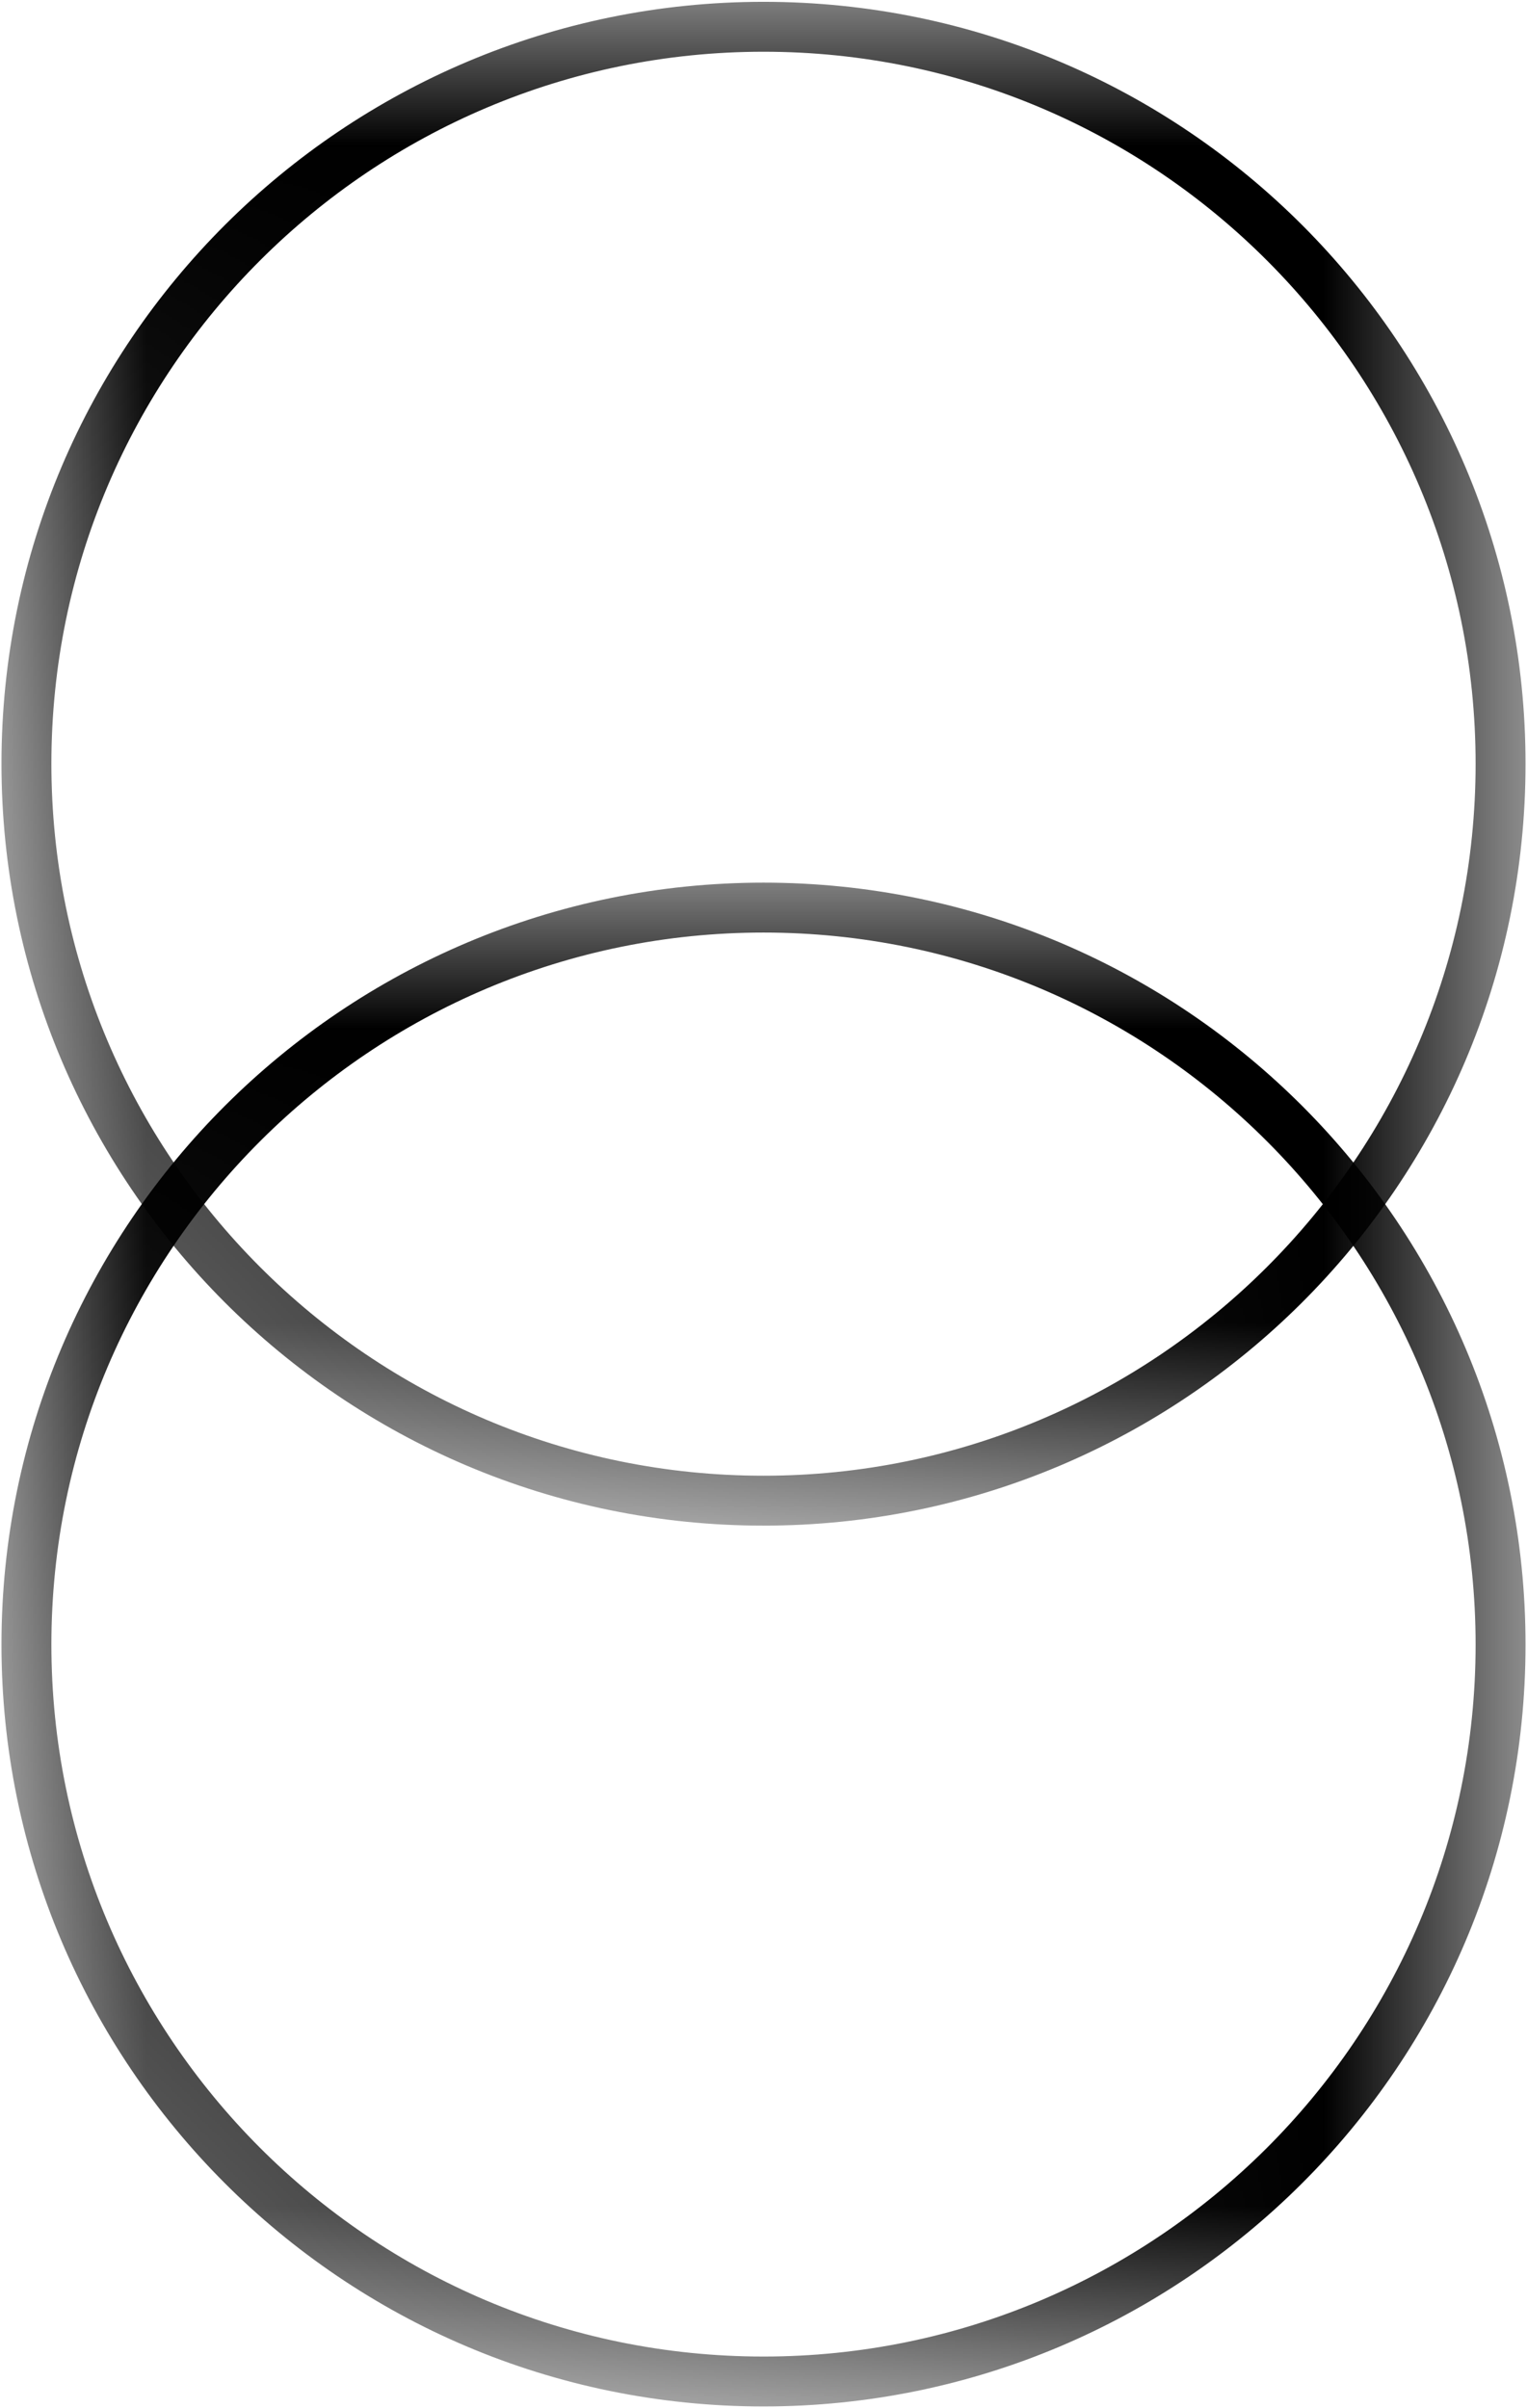 <?xml version="1.0" encoding="UTF-8"?>
<!DOCTYPE svg PUBLIC "-//W3C//DTD SVG 1.1//EN" "http://www.w3.org/Graphics/SVG/1.1/DTD/svg11.dtd">
<!-- Creator: CorelDRAW 2021 (64-Bit) -->
<svg xmlns="http://www.w3.org/2000/svg" xml:space="preserve" width="3.838mm" height="6.054mm" version="1.1" style="shape-rendering:geometricPrecision; text-rendering:geometricPrecision; image-rendering:optimizeQuality; fill-rule:evenodd; clip-rule:evenodd"
viewBox="0 0 5.2 8.2"
 xmlns:xlink="http://www.w3.org/1999/xlink"
 xmlns:xodm="http://www.corel.com/coreldraw/odm/2003">
 <defs>
  <style type="text/css">
   <![CDATA[
    .str0 {stroke:black;stroke-width:0.17;stroke-miterlimit:22.926}
    .fil0 {fill:none}
   ]]>
  </style>
   <mask id="id0">
  <linearGradient id="id1" gradientUnits="userSpaceOnUse" x1="2.61" y1="3" x2="-2.45" y2="8.06">
   <stop offset="0" style="stop-opacity:1; stop-color:white"/>
   <stop offset="1" style="stop-opacity:0; stop-color:white"/>
  </linearGradient>
    <rect style="fill:url(#id1)" width="5.2" height="5.2"/>
   </mask>
   <mask id="id2">
  <linearGradient id="id3" gradientUnits="userSpaceOnUse" x1="2.61" y1="6" x2="-2.45" y2="11.06">
   <stop offset="0" style="stop-opacity:1; stop-color:white"/>
   <stop offset="1" style="stop-opacity:0; stop-color:white"/>
  </linearGradient>
    <rect style="fill:url(#id3)" y="3" width="5.2" height="5.2"/>
   </mask>
 </defs>
 <g id="Layer_x0020_1">
  <path class="fil0 str0" style="mask:url(#id0)" d="M2.6 0.09c1.39,0 2.51,1.13 2.51,2.51 0,1.39 -1.13,2.51 -2.51,2.51 -1.39,0 -2.51,-1.13 -2.51,-2.51 0,-1.39 1.13,-2.51 2.51,-2.51z"/>
  <path class="fil0 str0" style="mask:url(#id2)" d="M2.6 3.09c1.39,0 2.51,1.13 2.51,2.51 0,1.39 -1.13,2.51 -2.51,2.51 -1.39,0 -2.51,-1.13 -2.51,-2.51 0,-1.39 1.13,-2.51 2.51,-2.51z"/>
 </g>
</svg>
